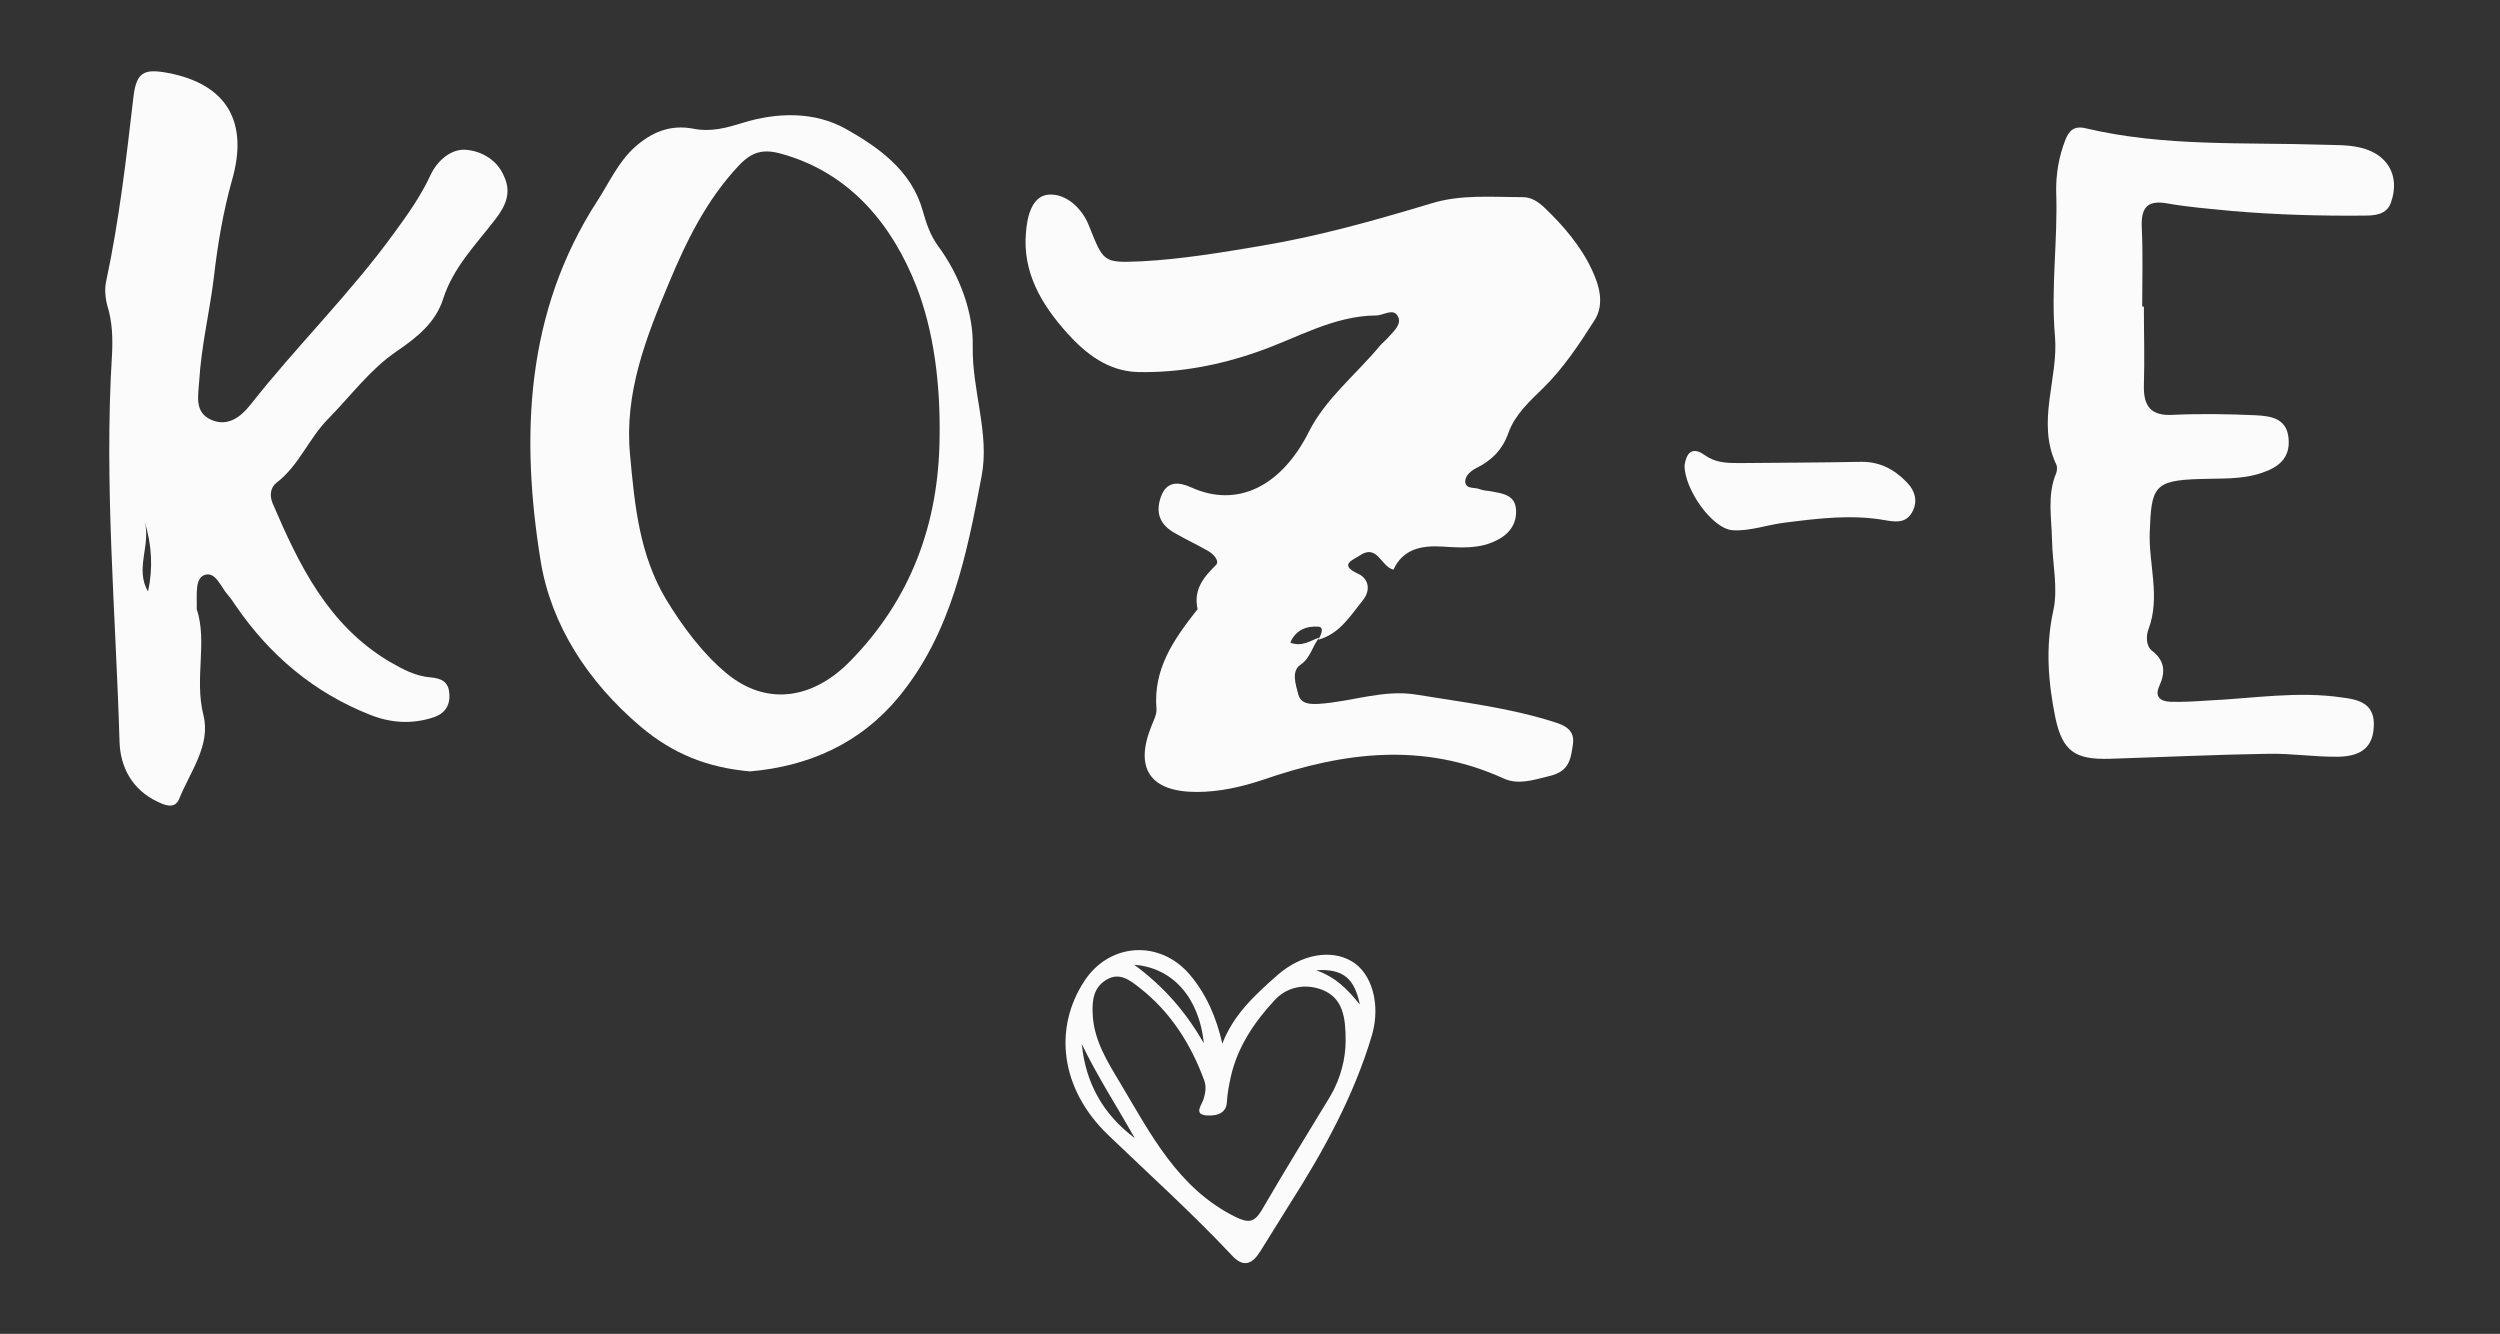 <?xml version="1.0" encoding="UTF-8"?>
<!-- Generator: Adobe Illustrator 27.7.0, SVG Export Plug-In . SVG Version: 6.00 Build 0)  -->
<svg xmlns="http://www.w3.org/2000/svg" xmlns:xlink="http://www.w3.org/1999/xlink" version="1.1" id="Layer_1" x="0px" y="0px" viewBox="0 0 596 318" style="enable-background:new 0 0 596 318;" xml:space="preserve">
<rect x="0" y="0" width="596" height="318" fill="#333333" stroke="none"/>
<style type="text/css">
	.st0{opacity:0.98;fill:#FFFFFF;}
</style>
<g>
	<path class="st0" d="M314.3,152.3C314.3,152.3,314.3,152.3,314.3,152.3c0-0.2,0.1-0.3,0.1-0.5C314.4,152,314.3,152.2,314.3,152.3z"></path>
	<path class="st0" d="M322.3,229.2c-5-3-12.1-1.7-17.8,3.3c-5.2,4.6-10.4,9.3-13.1,16.3c-1.4-6.2-3.8-11.8-7.8-16.5   c-7.1-8.3-19.1-7.6-25.1,1.6c-7.4,11.3-5.7,25.7,5.6,36.6c9.9,9.5,20.1,18.7,29.5,28.7c2.8,3.1,4.9,2.2,6.8-0.8   c2.4-3.8,4.7-7.6,7.1-11.4c8.1-12.7,15.3-25.8,19.6-40.3C329.2,239.3,327,232,322.3,229.2z M287,248.7c-4.3-7.4-9.3-13.3-16.6-18.7   C279.7,230.7,285.9,238,287,248.7z M257.9,248.9c3.7,7.7,8.4,14.9,12.6,22.4C263,265.7,258.8,258.2,257.9,248.9z M317.1,261.4   c-5.5,9-11,18-16.3,27.1c-1.8,3-3.2,3.1-6.3,1.6c-13.7-6.8-20.2-19.8-27.5-32c-3-5-6.2-10.1-6.5-16.2c-0.2-3.4,0.2-6.6,3.4-8.4   c3.1-1.8,5.6,0.3,7.8,2c7.4,5.8,12.2,13.4,15.4,22.1c0.5,1.4,0.3,2.8-0.1,4.2c-0.3,1.4-2.6,3.8,0.5,4.1c1.4,0.1,4.9,0.2,5-3.3   c0.1-1.9,0.5-3.9,0.9-5.8c1.6-7.2,5.6-13.1,10.5-18.4c3-3.2,7.3-4,11.4-2.4c4.9,2,5.5,6.6,5.5,12.1   C320.8,252.2,319.7,257,317.1,261.4z M313.8,231.3c6.6-0.4,9.1,2.1,10.4,8.2C321.1,235.7,318.6,233.1,313.8,231.3z"></path>
	<path class="st0" d="M111,35.7c-3.4-0.2-6.6,2.4-8.3,5.9c-2.3,5-5.4,9.4-8.7,13.9c-10.5,14.5-23.3,27-34.3,41   c-2.3,2.9-5.4,5.3-9.3,3.6c-4.2-1.8-3.1-5.9-2.9-9.4C48,82.4,50,74.3,51,66c0.9-7.8,2.2-15.5,4.3-23c4-13.8-1.1-22.9-15.2-25.6   c-5.8-1.1-7.6-0.2-8.3,5.8c-1.7,14.7-3.4,29.4-6.5,43.9c-0.4,1.8-0.2,4,0.3,5.8c1.2,3.9,1.3,7.7,1.1,11.7   c-1.9,30.8,0.9,61.5,1.8,92.3c0.2,6.1,3.1,11.4,9,14.2c1.5,0.7,4.1,2,5.2-0.6c2.6-6.5,7.6-12.8,5.8-20c-2.2-8.7,1-17.5-1.6-25.3   c0.1-3.3-0.5-7.2,1.8-8.1c2.7-1,3.9,2.8,5.6,4.7c0.7,0.8,1.3,1.7,1.9,2.6c8.1,11.8,18.6,20.7,32,26c5,2,10.1,2.3,15.2,0.6   c2.7-0.9,4-2.9,3.7-5.8c-0.2-2.8-2.1-3.5-4.4-3.7c-3.7-0.3-6.8-2-9.9-3.8c-14.6-8.7-21.5-23-27.8-37.7c-0.8-1.9-0.5-3.8,0.9-4.9   c5.4-4.1,7.7-10.6,12.4-15.3c5.3-5.4,10-11.8,16.2-16c5-3.4,9.3-6.9,11.1-12.4c2.4-7.6,7.8-13,12.4-19c2.5-3.2,4-6.4,2.2-10.3   C118.5,38,114.7,36,111,35.7z M35.3,141c-3.2-5.3,0.7-11.1-0.8-16.6C36.2,129.9,36.5,135.4,35.3,141z"></path>
	<path class="st0" d="M231.9,82.5c0.2-7.7-3-16.8-8.3-23.9c-1.8-2.5-2.8-5.4-3.6-8.3c-2.7-9.7-10.6-15.2-18.4-19.6   c-7.4-4.1-16.2-4-24.6-1.4c-3.8,1.2-7.6,2.2-11.6,1.4c-5.6-1.1-10.1,0.8-14.2,4.5c-3.9,3.6-6,8.4-8.8,12.7   c-17.2,26.6-18.3,56.3-13.5,85.9c2.5,15.2,11.2,28.7,23.8,39.4c7.7,6.5,15.9,9.8,26.1,10.7c13.9-1.2,26.3-6.6,35.5-17.8   c12.5-15.2,16.2-34,19.7-52.5C236,103.4,231.7,93.2,231.9,82.5z M224,104.3c-0.2,20.5-6.8,38.5-21.3,53.3   c-8.9,9.1-19.9,10.8-29.4,3c-5.7-4.7-10.5-11.1-14.5-17.7c-6.4-10.7-7.5-22.5-8.6-34.5c-1.4-14.7,3.8-27.9,9.3-41   c4.2-10.1,9-19.8,16.6-27.9c3.1-3.3,5.8-4.1,10.3-2.8c16.5,4.6,26.4,17.2,32,31.4C222.7,79,224.2,91.8,224,104.3z"></path>
	<path class="st0" d="M368.2,49.5c-1.5-1.4-3.1-2.5-5.2-2.5c-7.3,0-14.7-0.7-21.8,1.5c-13.3,4-26.7,7.8-40.5,10.1   c-9.5,1.6-19,3.2-28.6,3.7c-9.2,0.4-9,0.2-12.5-8.5c-1.6-4.1-5.4-7.7-9.6-7.4c-4,0.3-5.1,5.2-5.4,8.9c-0.9,9.6,3.7,17.3,9.8,24.1   c4.5,5,9.8,9.1,16.9,9.3c9.7,0.2,19.3-1.6,28.4-4.8c9.4-3.2,18-8.6,28.4-8.7c1.8,0,4.1-1.9,5.2,0.3c0.9,1.9-1.1,3.5-2.4,5   c-0.6,0.7-1.3,1.2-1.9,1.9c-5.7,6.9-13,12.6-17,20.6c-6.5,12.9-17,18.2-28,13.2c-2.9-1.3-5.9-1.7-7.3,2.4c-1.3,3.9,0,6.6,3.4,8.5   c2.6,1.5,5.4,2.8,8,4.3c1.2,0.7,2.8,2.4,1.7,3.4c-3,2.9-5.3,5.9-4.3,10.4c0,0.1-0.2,0.3-0.3,0.4c-5.4,6.9-10.3,13.9-9.5,23.4   c0.1,1.3-0.7,2.8-1.2,4.1c-4.1,10.1-0.3,15.7,10.8,15.7c5.4,0,10.7-1.2,15.8-2.9c19.1-6.6,38.1-9.1,57.4-0.3   c3.5,1.6,7.2,0.3,10.9-0.6c4.8-1.1,5.1-4.2,5.6-7.7c0.5-3.7-2.7-4.6-4.9-5.3c-10.5-3.3-21.5-4.6-32.4-6.4   c-7.9-1.3-15.5,1.7-23.3,2.2c-2,0.1-4.3,0.1-4.9-2.3c-0.6-2.3-1.7-5.5,0.5-7c2.5-1.7,2.8-4.4,4.5-6.5c-2.1,0.7-4.1,2.3-6.9,1.2   c1.3-3.1,4-4,6.7-3.8c1.5,0.1,0.6,2,0,3.1c5.1-1.4,7.6-5.7,10.6-9.4c2-2.5,1.3-5.2-1.1-6.3c-4.8-2.2-1.2-3.3,0.4-4.4   c4.2-2.8,5,2.7,8,3.4c2.3-5,6.8-5.8,11.7-5.5c4.5,0.3,9,0.6,13.1-1.6c3-1.5,4.7-4.1,4.4-7.4c-0.3-3.4-3.4-3.7-6.1-4.2   c-0.9-0.1-1.8-0.2-2.6-0.5c-1.2-0.5-3.3,0.1-3.4-1.8c0-1.4,1.3-2.5,2.6-3.2c3.7-1.8,6.3-4.4,7.7-8.4c1.6-4.4,5-7.5,8.2-10.6   c4.9-4.8,8.6-10.4,12.3-16.2c2.6-4,1-8.7-0.6-12.1C376.9,58.7,372.7,53.8,368.2,49.5z"></path>
	<path class="st0" d="M562.3,35.1c-2.8-0.6-5.7-0.5-8.5-0.6c-18.9-0.6-37.9,0.5-56.5-3.9c-2.8-0.7-4,0.5-4.9,2.7   c-1.6,4.1-2.3,8.3-2.2,12.6c0.4,11.4-1.3,22.7-0.3,34.2c0.9,10.1-4.5,20.4,0.3,30.6c0.3,0.6,0.2,1.5,0,2.1   c-2.2,5.2-1.1,10.6-1,15.9c0.1,5.7,1.5,11.6,0.3,16.9c-1.9,8.7-1.2,17.1,0.5,25.5c1.7,8,4.7,10,12.8,9.8c12.7-0.4,25.4-1,38.1-1.2   c5.5-0.1,11.1,0.8,16.6,0.7c4.4-0.1,8.1-1.5,8.4-7c0.4-5.5-3.3-6.6-7.4-7.1c-10.7-1.6-21.3,0.2-32,0.7c-3,0.2-6.1,0.4-9.1,0.3   c-2.4-0.1-3.8-1.2-2.6-3.8c1.5-3.3,1.3-6-1.8-8.4c-1.4-1.1-1.4-3.5-0.8-5.1c2.9-7.7,0-15.5,0.3-23.2c0.4-10.6,0.9-12.3,11.9-12.6   c5-0.2,10,0.2,14.9-1.5c3.9-1.3,6.7-3.5,6.3-8.1c-0.4-4.9-4.2-5.4-7.8-5.6c-6.6-0.3-13.2-0.4-19.8-0.1c-5.3,0.3-7-2.1-6.9-7   c0.2-6.3,0-12.5,0-18.8c-0.1,0-0.3,0-0.4,0c0-6.3,0.2-12.5-0.1-18.8c-0.2-4.6,1.1-6.7,6.1-5.8c5.1,0.9,10.3,1.3,15.4,1.8   c10.5,0.9,21.1,1.2,31.6,1.1c2.4,0,5.3-0.2,6.3-3.1C572.3,41.8,569.1,36.5,562.3,35.1z"></path>
	<path class="st0" d="M443.5,110.1c-9.7,0.2-19.3,0.2-29,0.3c-2.9,0-5.6-0.1-8.1-1.9c-3.2-2.3-4.4-0.2-4.8,2.4   c-0.1,5.6,6.5,15.1,11.4,15.5c4.1,0.3,8.3-1.3,12.5-1.8c7.9-1,15.9-2,23.8-0.6c2.8,0.5,5,0.7,6.5-1.8c1.5-2.6,0.8-5.2-1.3-7.3   C451.5,111.8,448,110,443.5,110.1z"></path>
	<polygon class="st0" points="314.3,152.3 314.3,152.3 314.3,152.3  "></polygon>
</g>
</svg>
